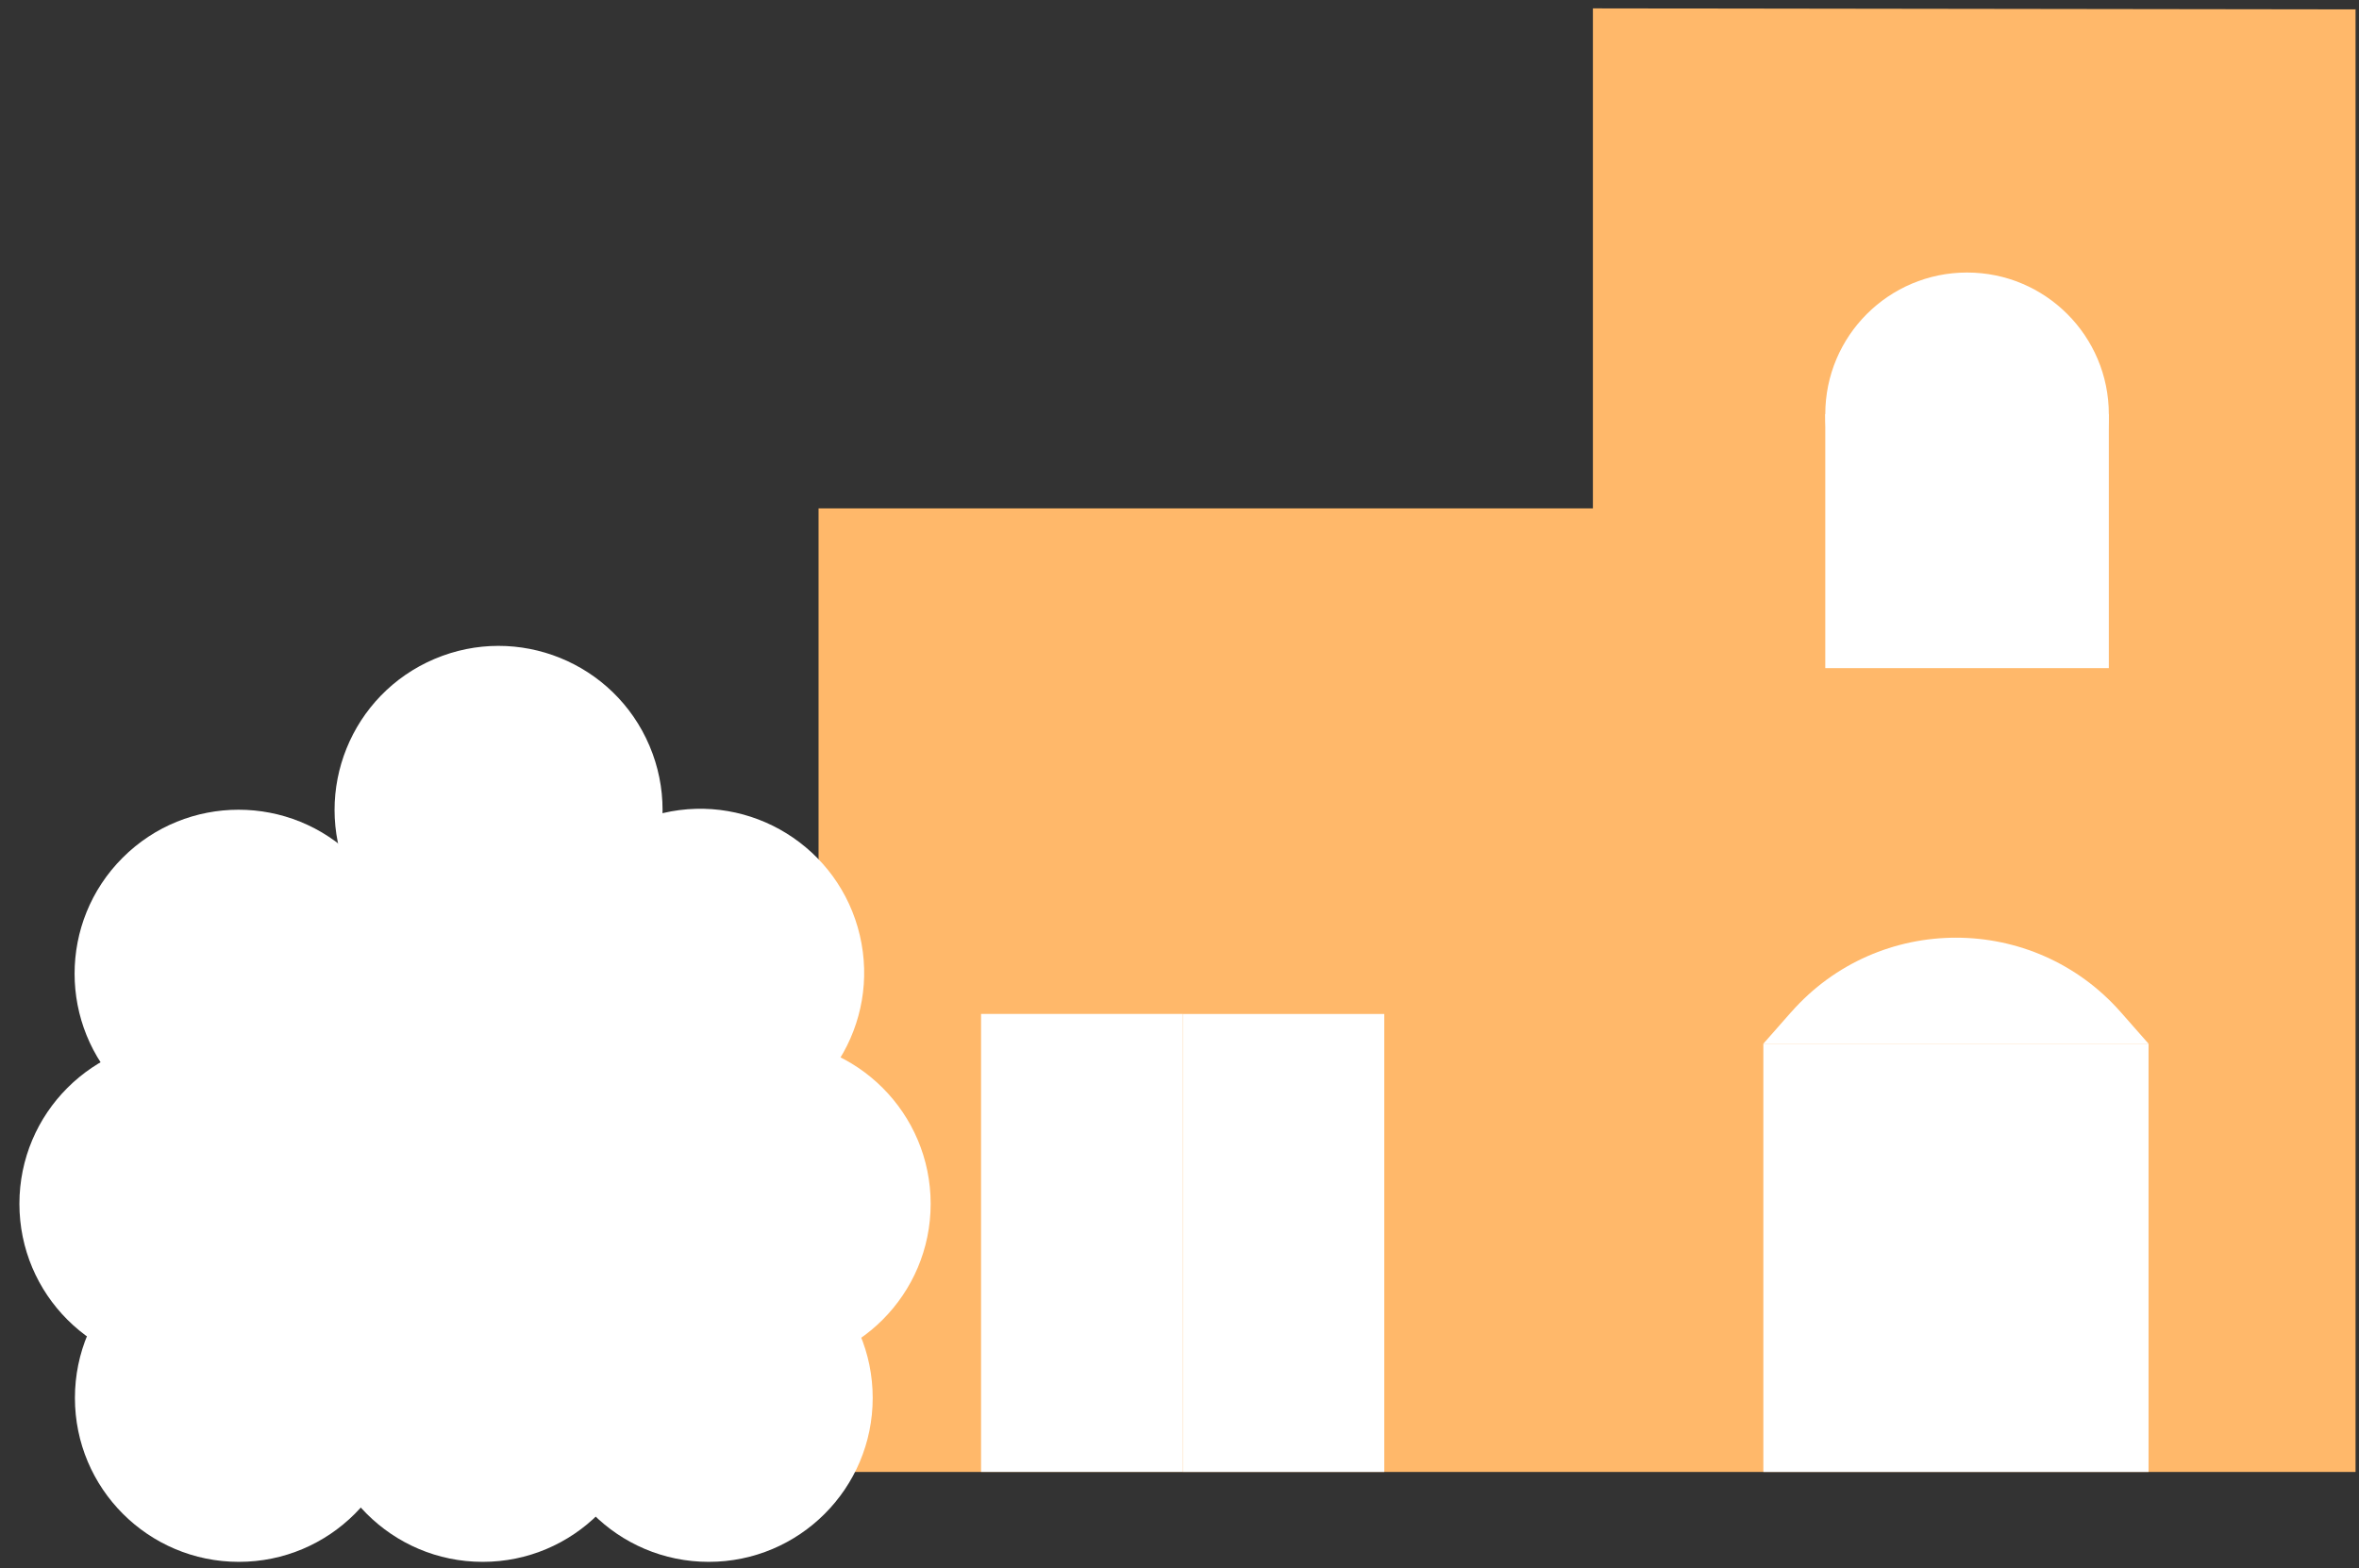 <svg width="200" height="133" viewBox="0 0 200 133" fill="none" xmlns="http://www.w3.org/2000/svg">
<rect x="0" y="0" width="200" height="133" fill="#333333" stroke="none"/>
<path d="M135.049 43.11H69.398V124.814H199.708V0.799L135.049 0.711V43.11Z" fill="#FFB86A"/>
<path d="M182.157 88.5H149.5V124.814H182.157V88.5Z" fill="white"/>
<path d="M151.856 85.824L149.5 88.502H182.157L179.8 85.824C172.389 77.408 159.272 77.408 151.861 85.824H151.856Z" fill="white"/>
<path d="M117.361 85.981H100.27V124.814H117.361V85.981Z" fill="white"/>
<path d="M100.267 85.977H83.176V124.81H100.267V85.977Z" fill="white"/>
<path d="M166.77 23.109C160.13 23.109 154.75 28.49 154.75 35.129C154.75 41.769 160.13 47.149 166.77 47.149C173.41 47.149 178.79 41.769 178.79 35.129C178.79 28.49 173.41 23.109 166.77 23.109Z" fill="white"/>
<path d="M178.79 35.125H154.75V56.654H178.79V35.125Z" fill="white"/>
<path d="M30.055 92.392C35.483 86.963 35.483 78.162 30.055 72.733C24.626 67.304 15.825 67.304 10.396 72.733C4.967 78.162 4.967 86.963 10.396 92.392C15.825 97.821 24.626 97.821 30.055 92.392Z" fill="white"/>
<path d="M62.534 96.018C70.009 94.266 74.648 86.786 72.897 79.311C71.145 71.837 63.665 67.197 56.191 68.949C48.716 70.701 44.076 78.181 45.828 85.655C47.58 93.13 55.06 97.769 62.534 96.018Z" fill="white"/>
<path d="M47.698 81.469C54.766 78.471 58.065 70.31 55.066 63.243C52.067 56.175 43.907 52.877 36.84 55.875C29.772 58.874 26.474 67.034 29.472 74.102C32.471 81.169 40.631 84.468 47.698 81.469Z" fill="white"/>
<path d="M39.892 78.357C29.032 78.216 20.344 86.202 20.49 96.204C20.632 106.201 29.553 114.426 40.414 114.567C51.274 114.709 59.962 106.722 59.816 96.721C59.674 86.724 50.753 78.499 39.892 78.357Z" fill="white"/>
<path d="M15.545 88.176C7.867 88.176 1.645 94.398 1.645 102.077C1.645 109.755 7.867 115.978 15.545 115.978C23.224 115.978 29.446 109.755 29.446 102.077C29.446 94.398 23.224 88.176 15.545 88.176Z" fill="white"/>
<path d="M65.003 115.978C72.68 115.978 78.903 109.754 78.903 102.077C78.903 94.4 72.68 88.176 65.003 88.176C57.325 88.176 51.102 94.4 51.102 102.077C51.102 109.754 57.325 115.978 65.003 115.978Z" fill="white"/>
<path d="M40.924 132.439C48.602 132.439 54.825 126.215 54.825 118.538C54.825 110.86 48.602 104.637 40.924 104.637C33.247 104.637 27.023 110.86 27.023 118.538C27.023 126.215 33.247 132.439 40.924 132.439Z" fill="white"/>
<path d="M20.253 104.637C12.574 104.637 6.352 110.859 6.352 118.538C6.352 126.216 12.574 132.439 20.253 132.439C27.931 132.439 34.153 126.216 34.153 118.538C34.153 110.859 27.931 104.637 20.253 104.637Z" fill="white"/>
<path d="M60.088 104.637C52.41 104.637 46.188 110.859 46.188 118.538C46.188 126.216 52.41 132.439 60.088 132.439C67.767 132.439 73.989 126.216 73.989 118.538C73.989 110.859 67.767 104.637 60.088 104.637Z" fill="white"/>
</svg>
